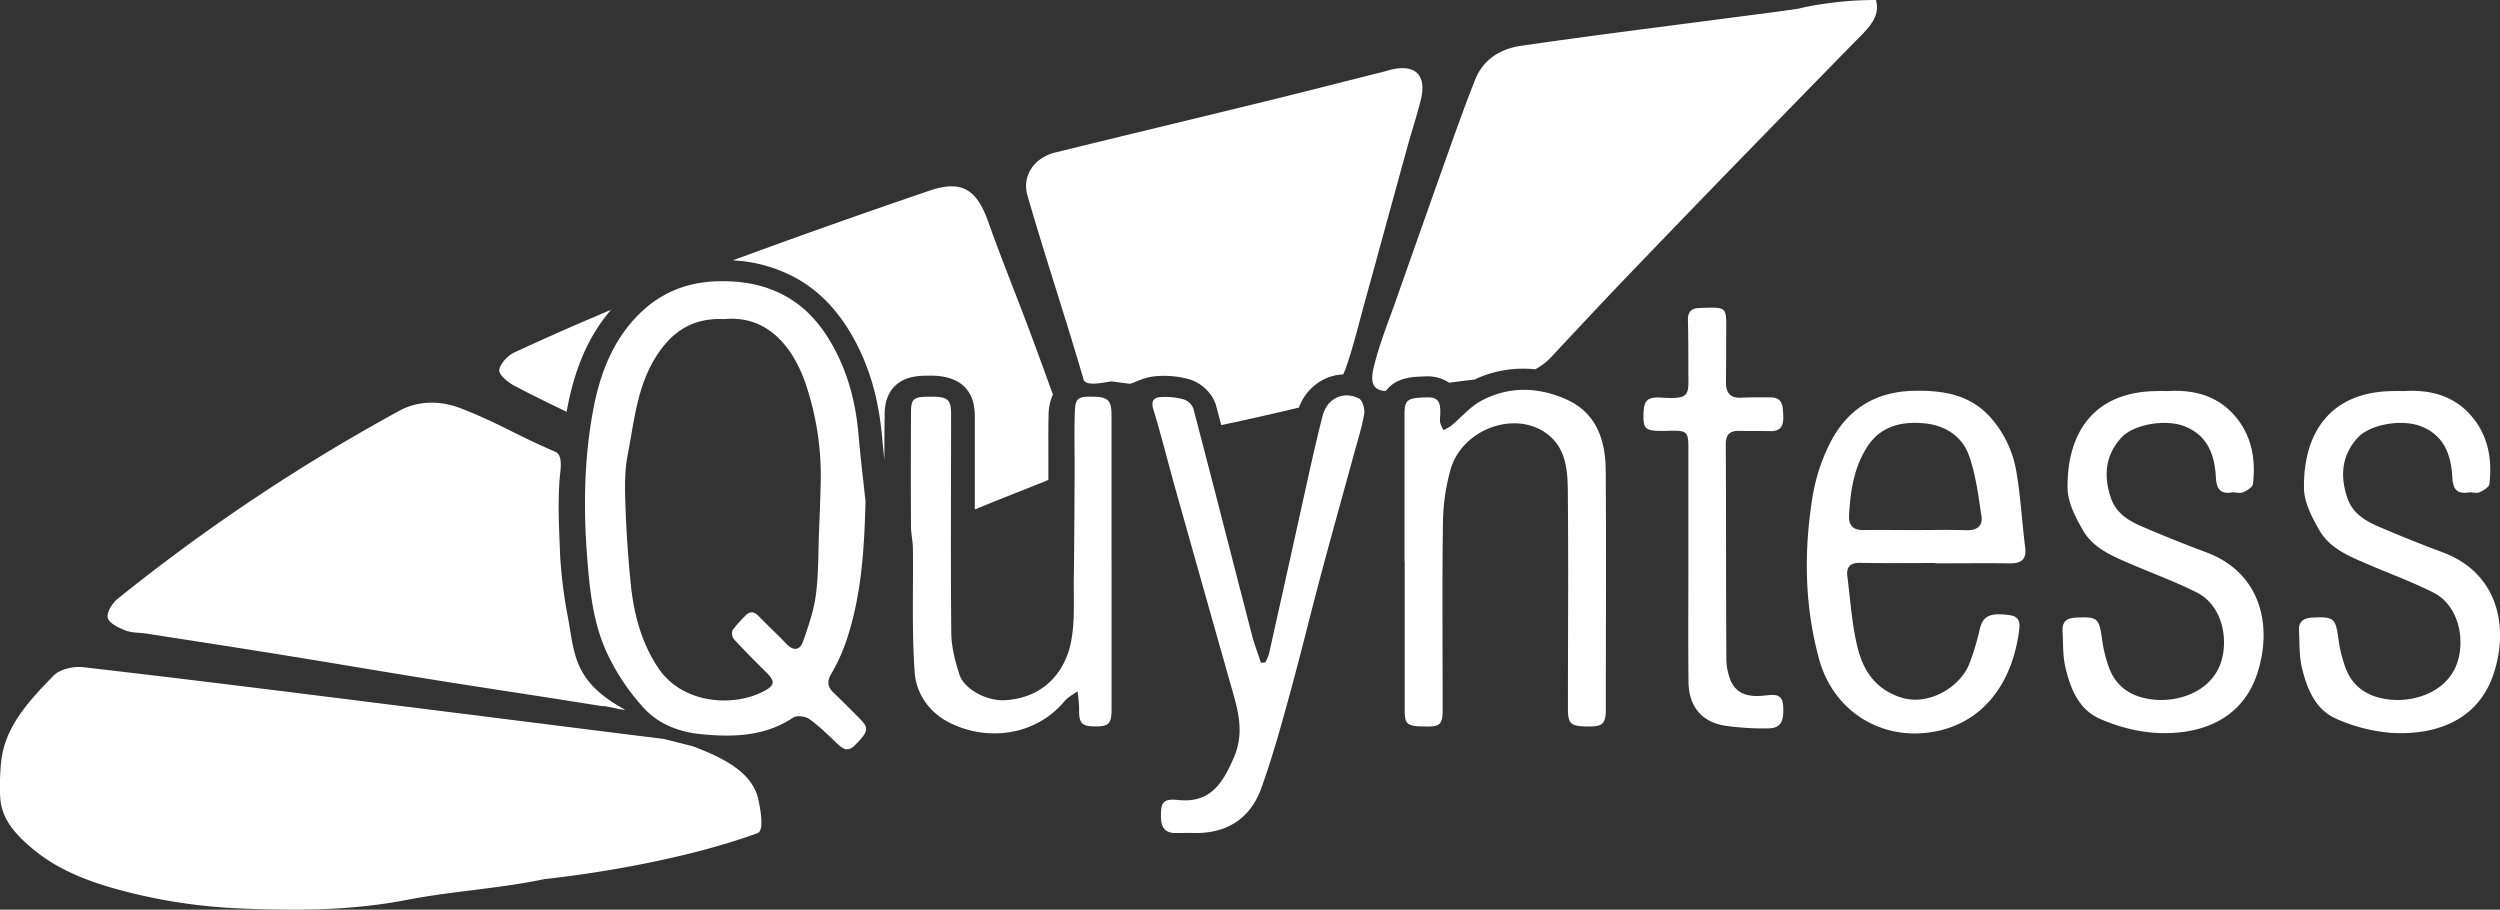 <svg xmlns="http://www.w3.org/2000/svg" viewBox="0 0 997.62 363.01"><rect x="0" y="0" width="997.62" height="363.01" fill="#333333" stroke="none"/><defs><style>.cls-1{fill:#fff}</style></defs><g id="Layer_2" data-name="Layer 2"><g id="Layer_1-2" data-name="Layer 1"><path class="cls-1" d="M276.46 297.79c11.1 4.25 22.69 9.58 25.84 19.95 0 0 3.46 13.46 0 14.72-24.54 9-57.79 15.35-85.06 18.35-18.08 3.81-36.81 4.78-54.94 8.3-21.85 4.25-43.93 4.36-66.1 3.41a217.93 217.93 0 01-51.6-8.26c-11.74-3.41-22.91-8.06-32.32-16.17-5.65-4.87-10.9-10.41-12-18-.59-4.21-.27-12.79.28-17 1.78-13.7 11.51-23.91 20.77-33.45 2.51-2.6 8-3.84 11.84-3.4 41 4.72 81.95 9.86 122.91 15 36.3 4.52 72.6 9.14 108.9 13.65zm-35.92-15.97c-7.81-1.24-11.2-1.77-19-3-19.73-3.08-30.56-4.68-50.28-7.84-19.05-3.05-38.07-6.33-57.12-9.4-18.56-3-37.15-5.85-55.73-8.75-2.79-.43-5.81-.24-8.36-1.25-2.72-1.08-6.52-2.88-7.05-5.05s1.84-5.89 4-7.62a757.16 757.16 0 01112.37-75c7.77-4.24 16.7-4.06 24.79-.87 15.62 6.18 21.93 10.61 37.38 17.21 3.39 1.44 2 7.55 1.72 11.54-.69 10.73-.12 19.71.29 30.49a189.84 189.84 0 002.84 22.8c3 15.29 1.75 26.53 23 38.09-.24.51-8.59-1.81-8.85-1.35zm-14.41-117.65c3.11-17.17 8.78-30.2 17.69-40.54-12.93 5.47-25.81 11.06-38.54 17-2.67 1.24-5.68 4.43-6.05 7.06-.24 1.81 3.46 4.89 6 6.23 6.93 3.66 14 7.08 20.87 10.41.02-.08.02-.12.03-.16zm224.65-11.02c2.3-.39 5.11-2.65 11-3.08a38.21 38.21 0 0112.55 1.2c4.37 1.17 9.55 5.24 11 10.76q1 3.79 2 7.61 15.57-3.28 31-7a20.36 20.36 0 0110.54-11.55 19 19 0 017.14-1.68c.28-.61.54-1.22.78-1.86 3.17-8.75 5.3-17.87 7.78-26.85 5.67-20.53 11.25-41.08 16.92-61.6 1.76-6.42 3.86-12.75 5.47-19.2 2.52-10.13-2.34-14.65-12.55-11.93-.65.17-1.28.38-1.93.55-16.14 4.06-32.27 8.19-48.44 12.15-27.65 6.78-55.34 13.38-83 20.19C412.51 63 407.77 70.33 410 78c7.5 25.89 14.85 47.53 22.39 73.41.85 2.91 7.82 1.25 11.18.78zM353 166.71c0-3.22 0-8.61 4.11-12.67s9.86-4.16 14.39-4.14c17.5.09 17.5 12.79 17.5 17v36.39c9.21-3.78 18.49-7.42 27.74-11.1.55-.22 1.08-.47 1.61-.73v-10.29c0-4.91-.07-10 .08-15.07a20.62 20.62 0 011.73-8.68c-3.19-8.78-6.38-17.57-9.66-26.32-5.36-14.3-11.15-28.45-16.23-42.85-4.57-12.68-10.53-16.52-23.27-12.19q-38.94 13.25-77.55 27.46l-1 .38a58.4 58.4 0 0125.44 7.19c10.4 5.83 18.54 15 24.87 28 5 10.31 8 21.76 9.21 35 .28 3.11.6 6.25.94 9.38.01-5.84.02-11.47.09-16.76zM748.6 0a138.17 138.17 0 00-18.92 1.28 112 112 0 00-12.09 2.18c-11.35 1.69-17.08 2.31-28.46 3.82-27.38 3.62-54.78 7-82.12 11-8.2 1.17-15.12 5.34-18.39 13.6s-6.37 16.78-9.39 25.23q-11 30.95-21.92 62c-3.14 8.93-6.73 17.77-9 26.92-1.76 6.9-.31 9.72 4.65 10a13 13 0 012.58-2.56c4-3 8.9-3.14 13.23-3.27a15.62 15.62 0 019.51 2.52c3.36-.45 6.73-.88 10.1-1.26a45.33 45.33 0 0124.22-4.08 24.41 24.41 0 006.61-5.11c11-11.78 22-23.56 33.2-35.19q25.39-26.46 51-52.72 20-20.59 40.11-41.07c3.56-3.78 6.58-7.65 5.08-13.29z"/><path class="cls-1" d="M345.38 200c-.48 19.16-1.59 38.07-7.86 56.3a70.83 70.83 0 01-5.83 12.63c-1.79 3.06-1.45 5.18.94 7.48a540.1 540.1 0 0111 10.94c3.21 3.33 2.67 4.95-2.64 10.18-2.69 2.64-4.64 1.33-6.8-.7-3.64-3.41-7.17-7-11.2-9.88-1.56-1.12-5-1.58-6.43-.62-11.47 7.62-24 7.9-37 6.62-8.76-.86-16.67-4.06-22.4-10.15a87.14 87.14 0 01-14.48-21.27c-5.92-12.15-7.31-25.51-8.36-39-1.54-19.52-1.25-38.88 2.23-58.11 2.66-14.69 7.74-28.52 18.66-39.25 8.6-8.45 19.12-12.69 31.43-12.94 9.61-.2 18.54 1.33 26.95 6 9.74 5.45 16 13.91 20.77 23.67 4.83 9.95 7.26 20.55 8.24 31.55.74 8.88 1.82 17.7 2.78 26.55zm-56.29-72.66c-12-.59-20.38 4.36-26.87 14.3-8.05 12.32-9.11 26.41-11.78 40.08-1.2 6.18-1.11 12.69-.9 19 .33 10.22 1 20.43 2 30.61 1.11 12.49 4 24.49 11.08 35.14 9.33 14.11 29.29 15.94 41.89 9.51 4.91-2.51 4.9-4.15.92-8.05-4.27-4.19-8.48-8.44-12.53-12.84a3.91 3.91 0 01-.57-3.61 48.21 48.21 0 014.84-5.51c1.78-2 3.49-2.21 5.47-.19 3.71 3.79 7.6 7.41 11.27 11.24 2.8 2.92 5.36 2.4 6.54-1 2.13-6.09 4.29-12.33 5.13-18.69 1.08-8.3.92-16.77 1.25-25.17.25-6.29.5-12.59.66-18.88a114.69 114.69 0 00-6.17-40.64c-4.52-12.89-14.18-26.96-32.23-25.32zm483.25 97.33c-10 0-20 .13-30-.06-4-.08-5.64 1.59-5.16 5.35 1.23 9.55 1.8 19.28 4.11 28.57s7.37 16.78 17.65 19.9c10.72 3.24 23-4.13 26.76-13.15a99.47 99.47 0 004.33-14.23c1.28-5.26 4-6.63 11.81-5.59 4.82.64 4.16 4.16 3.73 7.21-3.09 21.68-16 37.76-37.47 39.82-19.72 1.89-36.86-10.12-42.14-29.29-5.9-21.42-6.17-43.13-2.69-64.86a74.88 74.88 0 016.85-21.24c6.77-13.53 17.92-20.82 33.53-21.14 11.6-.24 22.29 1.4 30.52 10.46a43.44 43.44 0 0110.54 22.3c1.65 9.82 2.19 19.83 3.43 29.73.64 5.12-1.84 6.41-6.33 6.35-9.83-.12-19.66 0-29.49 0zm-7.81-13.15c6.65 0 13.31-.18 20 .06 4.23.15 6.79-1.55 6.16-5.68-1.25-8.14-2.24-16.51-5-24.2s-9.56-12-17.72-12.76c-9-.87-17.43 1-22.8 9.27s-6.82 17.89-7.31 27.59c-.2 3.78 1.61 5.81 5.73 5.72 6.96-.11 13.95 0 20.94 0zm100.69-55.47c9.62-.57 19.36 1.48 26.62 9.94 6.72 7.82 8.36 17.23 7.2 27.15-.15 1.28-2.44 2.65-4 3.32-1.26.53-3-.16-4.44.06-4.7.7-6.1-1.54-6.34-5.91-.5-8.9-3.1-16.72-12.39-20.45-7.45-3-20.32-1-25.35 4.49-6.54 7.1-7.14 15.49-4.1 24.25 1.94 5.59 6.62 8.73 11.72 10.94q13.05 5.63 26.39 10.61c21.51 8.08 26.35 28.89 20.4 47.78-6 19.13-23.12 25.35-41.25 24.2a66.64 66.64 0 01-21.52-5.51c-8.68-3.7-12-12.2-14-20.79-1.06-4.65-.83-9.61-1.1-14.43-.2-3.55 1.69-5.07 5.15-5.24 8.91-.43 9.46.12 10.65 8.88a53.35 53.35 0 002.71 11c3.11 8.56 10.08 12.22 18.56 12.9 9.62.76 21.13-3.28 25.43-13.1 4.09-9.32 1.94-24.24-8.93-29.71-8.44-4.25-17.38-7.51-26.07-11.25-7.37-3.17-15.11-6.27-19.3-13.48-3-5.17-6.15-11.24-6.21-16.95-.25-22.44 10.85-38.51 35.67-38.69 1.18-.06 2.35-.01 4.5-.01zm94.36 0c9.61-.57 19.35 1.48 26.62 9.94 6.71 7.82 8.36 17.23 7.19 27.15-.15 1.28-2.44 2.65-4 3.32-1.26.53-3-.16-4.44.06-4.69.7-6.09-1.54-6.34-5.91-.49-8.9-3.1-16.72-12.39-20.45-7.44-3-20.31-1-25.35 4.49-6.54 7.1-7.13 15.49-4.09 24.25 1.94 5.59 6.61 8.73 11.72 10.94q13 5.63 26.38 10.61c21.51 8.08 26.36 28.89 20.41 47.78-6 19.13-23.13 25.35-41.25 24.2a66.7 66.7 0 01-21.53-5.51c-8.67-3.7-12-12.2-14-20.79-1.07-4.65-.84-9.61-1.1-14.43-.2-3.55 1.69-5.07 5.15-5.24 8.9-.43 9.46.12 10.64 8.88a54 54 0 002.72 11c3.11 8.56 10.07 12.22 18.56 12.9 9.61.76 21.12-3.28 25.43-13.1 4.09-9.32 1.94-24.24-8.94-29.71-8.44-4.25-17.37-7.51-26.07-11.25-7.37-3.17-15.1-6.27-19.29-13.48-3-5.17-6.16-11.24-6.22-16.95-.25-22.44 10.85-38.51 35.67-38.69 1.2-.06 2.37-.01 4.52-.01zM504.94 264.29a19.13 19.13 0 001.44-3.34q8.05-36.06 16-72.14c1.71-7.64 3.45-15.27 5.39-22.85 1.77-6.89 8.19-10.13 14.54-6.93 1.43.73 2.41 4.27 2.07 6.24-1 5.55-2.73 11-4.22 16.42-4.47 16.35-9.05 32.68-13.42 49.07-4.29 16.24-8.25 32.55-12.74 48.74-3.21 11.7-6.52 23.4-10.6 34.81-4.42 12.33-13.74 18.36-27 18.1-2.33-.05-4.67 0-7 0-4.17.12-6-1.89-6.11-6-.18-6.22.76-7.81 7-7.17 13.34 1.38 18-7.73 22-16.76 4.7-10.64 1.41-20.07-1.38-29.93q-11.1-39.15-22.11-78.33c-2.89-10.31-5.46-20.73-8.6-31-1-3.32.37-4.58 2.81-4.76a28.15 28.15 0 019.23.88 6.3 6.3 0 013.96 3.66c7.93 30.19 15.62 60.45 23.45 90.67 1 3.67 2.35 7.23 3.54 10.84zm-61.37-39.74V283c0 6-1.18 7.08-7.51 6.85-4.63-.16-5.59-1.6-5.44-7.4a51 51 0 00-.65-6.6c-1.73 1.29-3.8 2.3-5.14 3.91-11.27 13.57-30 16.13-45 9.09-8.62-4-14.19-11.63-14.83-20.63-1.18-16.35-.52-32.83-.71-49.26 0-2.94-.75-5.88-.76-8.82-.09-15-.07-30 0-45 0-6.28.81-6.87 8.45-6.83 6.23 0 7.55 1.2 7.55 6.95 0 29.13-.21 58.25.08 87.37.06 5.52 1.52 11.18 3.22 16.49 1.92 6 11.09 10.82 18.56 10.28 14.58-1 23.58-10.6 26.05-23.5 1.57-8.24.93-16.92 1.06-25.4.2-14.16.25-28.32.33-42.48 0-7.75-.17-15.52.06-23.27.17-6 1.15-6.64 7.88-6.43 5.41.17 6.77 1.59 6.78 7.28v58.9zm116.9-.49v-58.49c0-6.21 1.07-6.79 9.06-7 5.5-.16 5.21 3.37 5.21 7a14.24 14.24 0 00-.07 3 15.84 15.84 0 001.33 3.06 20.41 20.41 0 003.17-1.79c4-3.34 7.56-7.61 12.09-10 11-5.79 22.58-5.45 33.72-.49 12.08 5.37 15.69 16.24 15.78 28.35.22 29.49.06 59 .05 88.48v5c.13 8-.8 8.95-8.65 8.68-5.43-.18-6.49-1.36-6.48-7 0-29.16.24-58.33-.05-87.49-.09-8.82-1.09-17.9-9.82-23.29-13-8-32.73-.05-37 15.4a82.48 82.48 0 00-3 20.64c-.35 25-.12 50-.12 75 0 5.74-1 6.82-6 6.79-8.4 0-9.15-.65-9.14-6.77v-59zm113.27 1.06v-47c0-5.56-.81-6.33-6.39-6.23-1.34 0-2.67.07-4 .08-6.44 0-7.56-.81-7.53-5.72 0-6.45 1.25-8 7.53-7.56 11.38.71 10.43-1.29 10.38-10.41 0-6.84 0-13.67-.17-20.5-.07-3.12 1.21-4.71 4.3-4.85 1.34-.06 2.67-.11 4-.14 6.53-.11 7 .46 7 7.09-.07 7.5 0 15-.12 22.5-.06 4.29 1.6 6.58 6.21 6.33 3.82-.21 7.66-.15 11.49-.14 5.19 0 5 3.77 5.16 7.37.22 3.8-.9 6.18-5.18 6.1s-8.33 0-12.5-.1c-3.7 0-5.28 1.46-5.25 5.44.16 28.34.06 56.67.23 85a23.43 23.43 0 001.9 9.61c2.73 5.77 8.25 6.15 13.78 5.53 3.62-.41 6.75-.73 7 4.34.33 6.43-1.09 8.83-6.47 8.81a107.94 107.94 0 01-16.87-1.1c-9.25-1.5-14.36-7.8-14.45-17.46-.16-15.65-.05-31.32-.05-46.99z"/></g></g></svg>